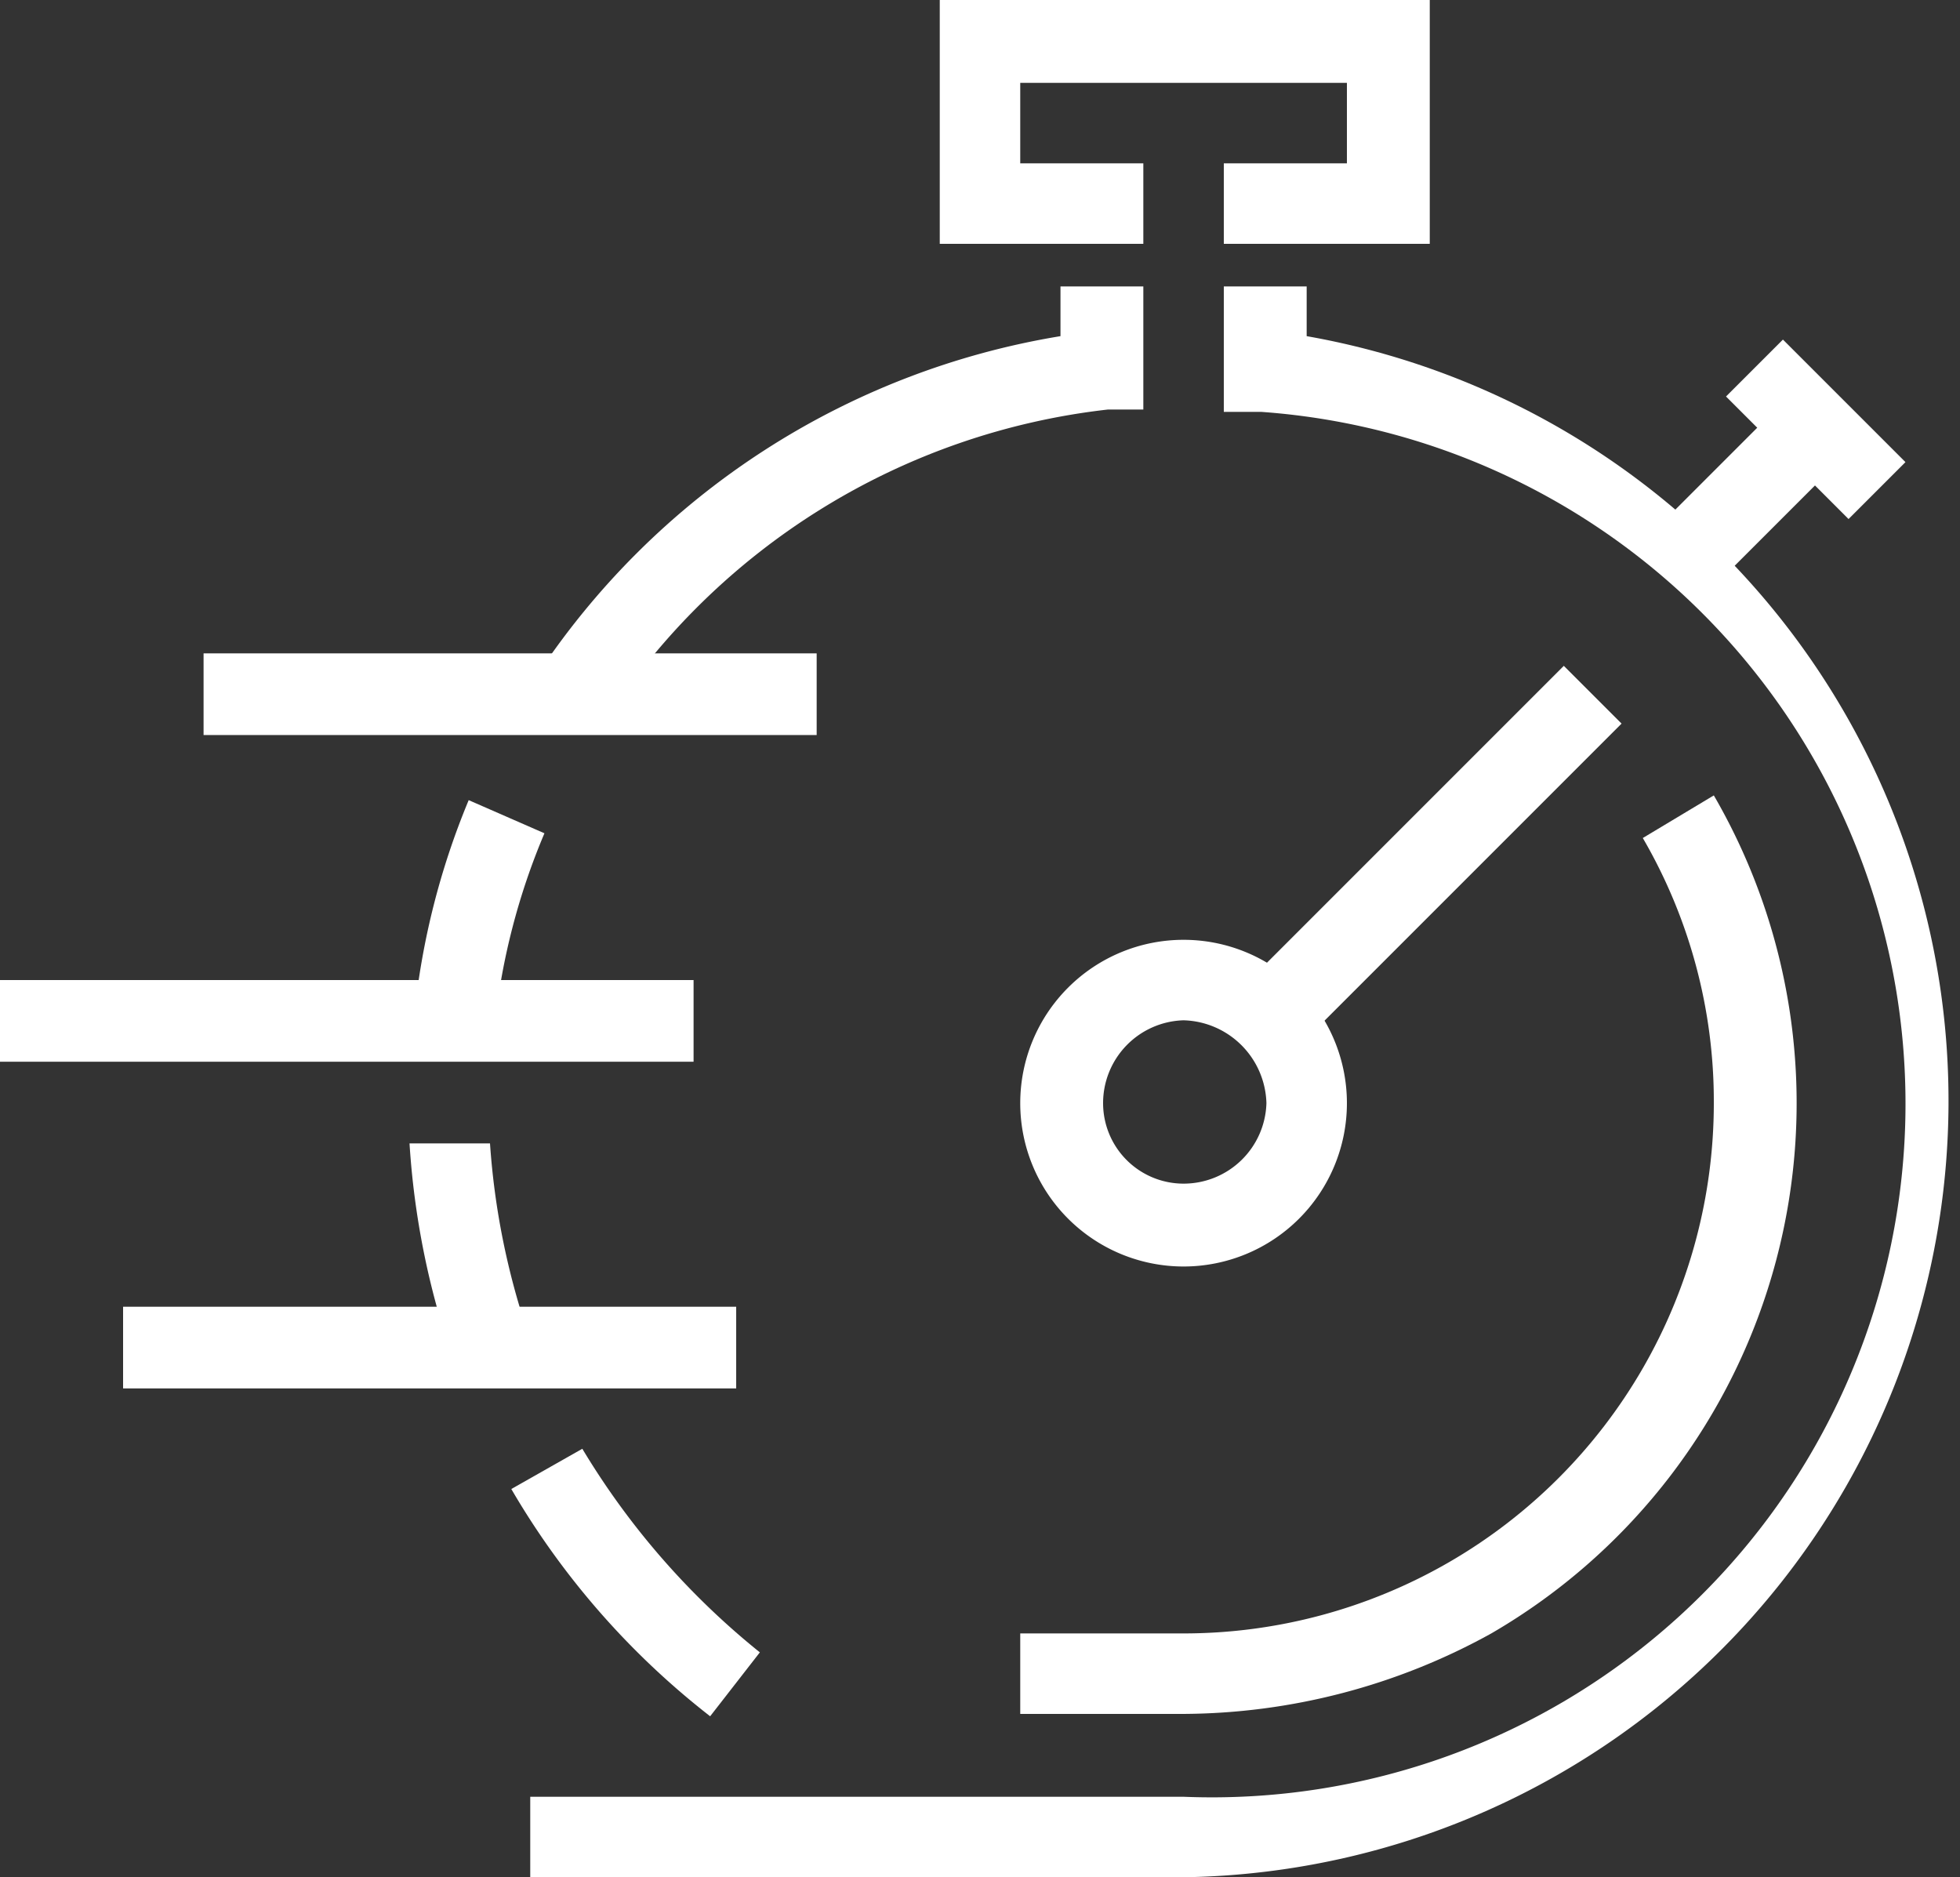 <svg id="Layer_1" data-name="Layer 1" xmlns="http://www.w3.org/2000/svg" viewBox="0 0 82.8 79.3"><rect x="0" y="0" width="82.8" height="79.3" fill="#333333" stroke="none"/><title>icon_no_waiting_period</title><rect x="8.6" y="27.6" width="25.9" height="3.45" fill="#fff"/><rect y="41.4" width="29.3" height="3.45" fill="#fff"/><rect x="5.2" y="55.2" width="25.9" height="3.45" fill="#fff"/><polygon points="60.4 10.3 51.7 10.3 51.7 6.9 56.9 6.9 56.9 3.5 43.1 3.5 43.1 6.9 48.3 6.9 48.3 10.3 39.7 10.3 39.7 0 60.4 0 60.4 10.3" fill="#fff"/><path d="M50,79.3H22.4V75.9H50a29.3,29.3,0,0,0,3.3-58.5H51.7V12.1h3.5v2.1A32.8,32.8,0,0,1,50,79.3Z" fill="#fff"/><path d="M30,72.5a33.6,33.6,0,0,1-8.4-9.6l3-1.7a32.5,32.5,0,0,0,7.5,8.6Z" fill="#fff"/><path d="M19.1,57.3a34.2,34.2,0,0,1-1.8-9h3.4a31.6,31.6,0,0,0,1.6,8Z" fill="#fff"/><path d="M20.9,43.3l-3.4-.4a32,32,0,0,1,2.3-9.1L23,35.2A28.5,28.5,0,0,0,20.9,43.3Z" fill="#fff"/><path d="M25.6,30.4l-2.9-1.9A32.9,32.9,0,0,1,44.8,14.2V12.1h3.5v5.2H46.8A29.2,29.2,0,0,0,25.6,30.4Z" fill="#fff"/><path d="M50,53.5a6.9,6.9,0,1,1,6.9-6.9A6.9,6.9,0,0,1,50,53.5Zm0-10.4a3.5,3.5,0,0,0-3.4,3.5A3.4,3.4,0,0,0,50,50a3.5,3.5,0,0,0,3.5-3.4h0A3.6,3.6,0,0,0,50,43.1Z" fill="#fff"/><rect x="50.6" y="34.5" width="19.5" height="3.45" transform="translate(-7.9 53.3) rotate(-45)" fill="#fff"/><rect x="75" y="14.4" width="3.4" height="7.32" transform="translate(9.7 59.6) rotate(-45)" fill="#fff"/><rect x="69.6" y="19.8" width="7.3" height="3.45" transform="translate(6.2 58.1) rotate(-45)" fill="#fff"/><path d="M50,72.4H43.1V69H50A22.4,22.4,0,0,0,72.4,46.6a22.1,22.1,0,0,0-3-11.2l3-1.8A25.9,25.9,0,0,1,63,69,27.1,27.1,0,0,1,50,72.4Z" fill="#fff"/></svg>
